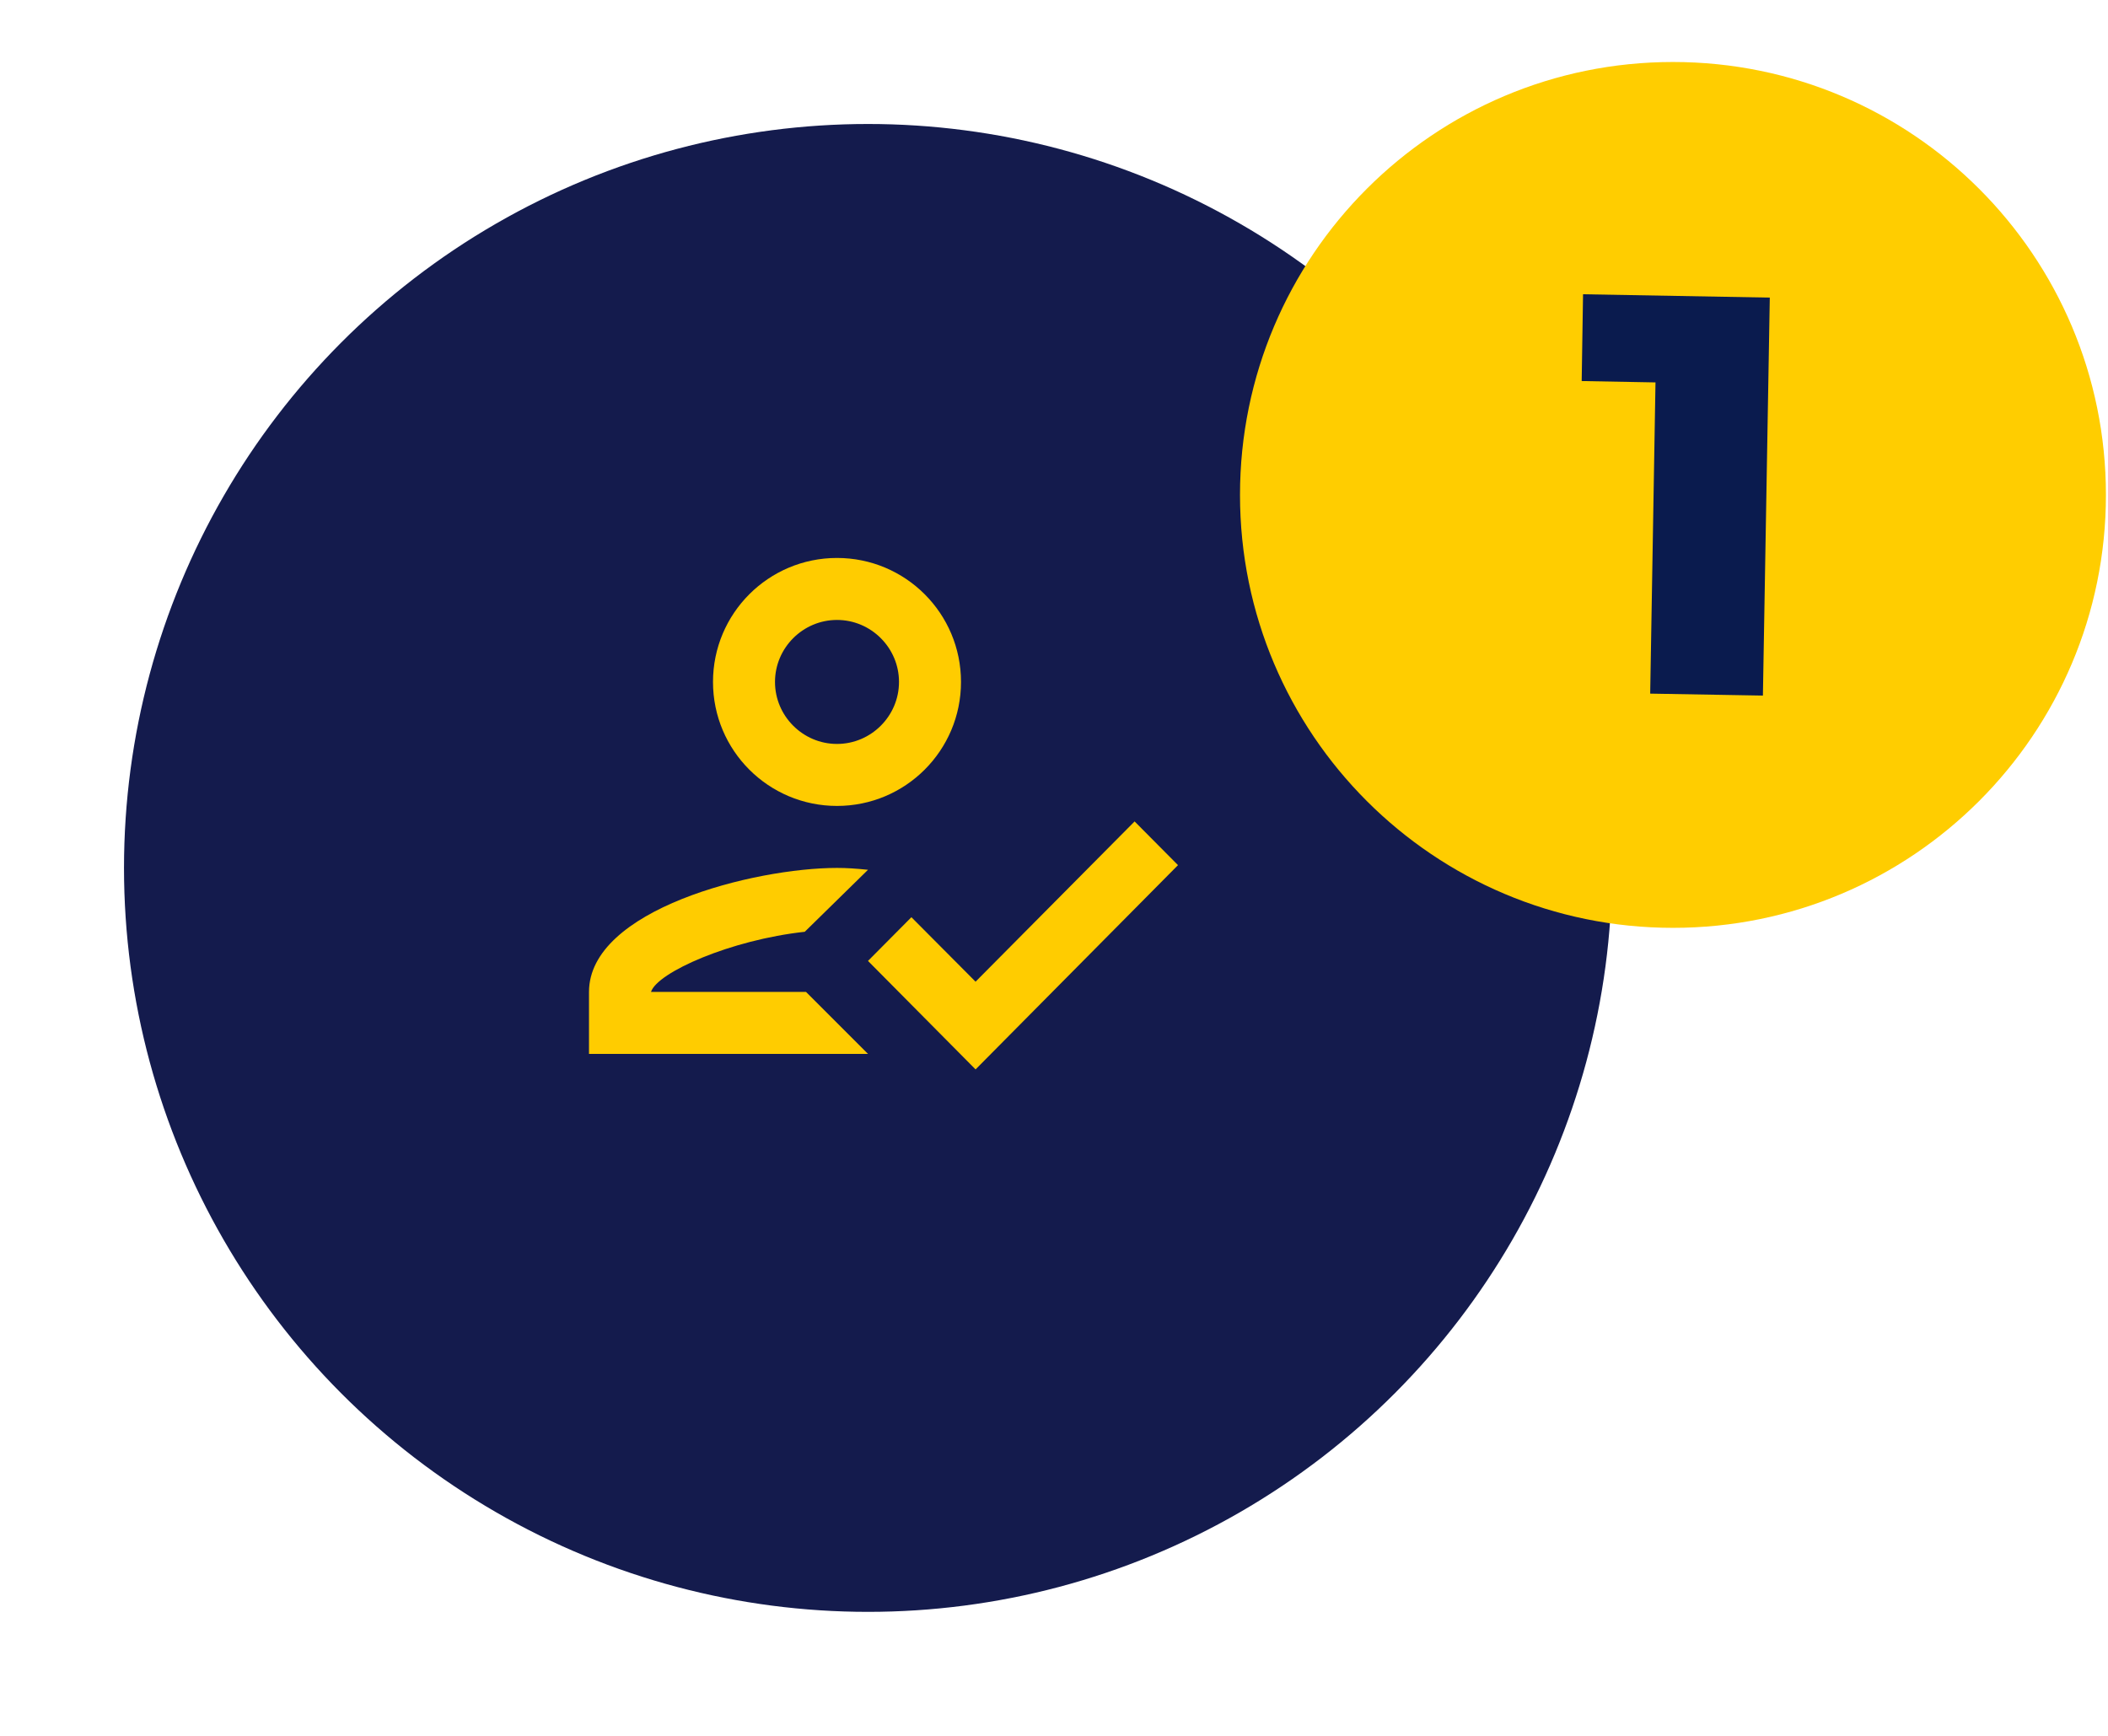 <svg width="68" height="56" viewBox="0 0 68 56" fill="none" xmlns="http://www.w3.org/2000/svg">
<g filter="url(#filter0_d_2844_5377)">
<circle cx="28" cy="26" r="24" fill="#141B4D"/>
</g>
<path fill-rule="evenodd" clip-rule="evenodd" d="M31 22C31 24.21 29.21 26 27 26C24.79 26 23 24.21 23 22C23 19.79 24.79 18 27 18C29.21 18 31 19.79 31 22ZM29 22C29 20.9 28.1 20 27 20C25.9 20 25 20.9 25 22C25 23.1 25.9 24 27 24C28.1 24 29 23.1 29 22ZM21 32C21.2 31.37 23.57 30.32 25.96 30.06L28 28.06C27.61 28.02 27.32 28 27 28C24.33 28 19 29.34 19 32V34H28L26 32H21ZM31.47 31.67L36.6 26.5L38 27.91L31.47 34.5L28 31L29.4 29.59L31.47 31.67Z" fill="#FFCC00"/>
<path d="M53.967 29.933C61.68 29.933 67.933 23.68 67.933 15.967C67.933 8.253 61.68 2 53.967 2C46.253 2 40 8.253 40 15.967C40 23.68 46.253 29.933 53.967 29.933Z" fill="#FFCD00"/>
<path d="M57.09 9.601L56.868 22.44L53.232 22.377L53.403 12.337L51.022 12.293L51.066 9.493L57.09 9.601Z" fill="#0A1B4E"/>
<defs>
<filter id="filter0_d_2844_5377" x="0" y="0" width="56" height="56" filterUnits="userSpaceOnUse" color-interpolation-filters="sRGB">
<feFlood flood-opacity="0" result="BackgroundImageFix"/>
<feColorMatrix in="SourceAlpha" type="matrix" values="0 0 0 0 0 0 0 0 0 0 0 0 0 0 0 0 0 0 127 0" result="hardAlpha"/>
<feOffset dy="2"/>
<feGaussianBlur stdDeviation="2"/>
<feColorMatrix type="matrix" values="0 0 0 0 0 0 0 0 0 0 0 0 0 0 0 0 0 0 0.5 0"/>
<feBlend mode="normal" in2="BackgroundImageFix" result="effect1_dropShadow_2844_5377"/>
<feBlend mode="normal" in="SourceGraphic" in2="effect1_dropShadow_2844_5377" result="shape"/>
</filter>
</defs>
</svg>
